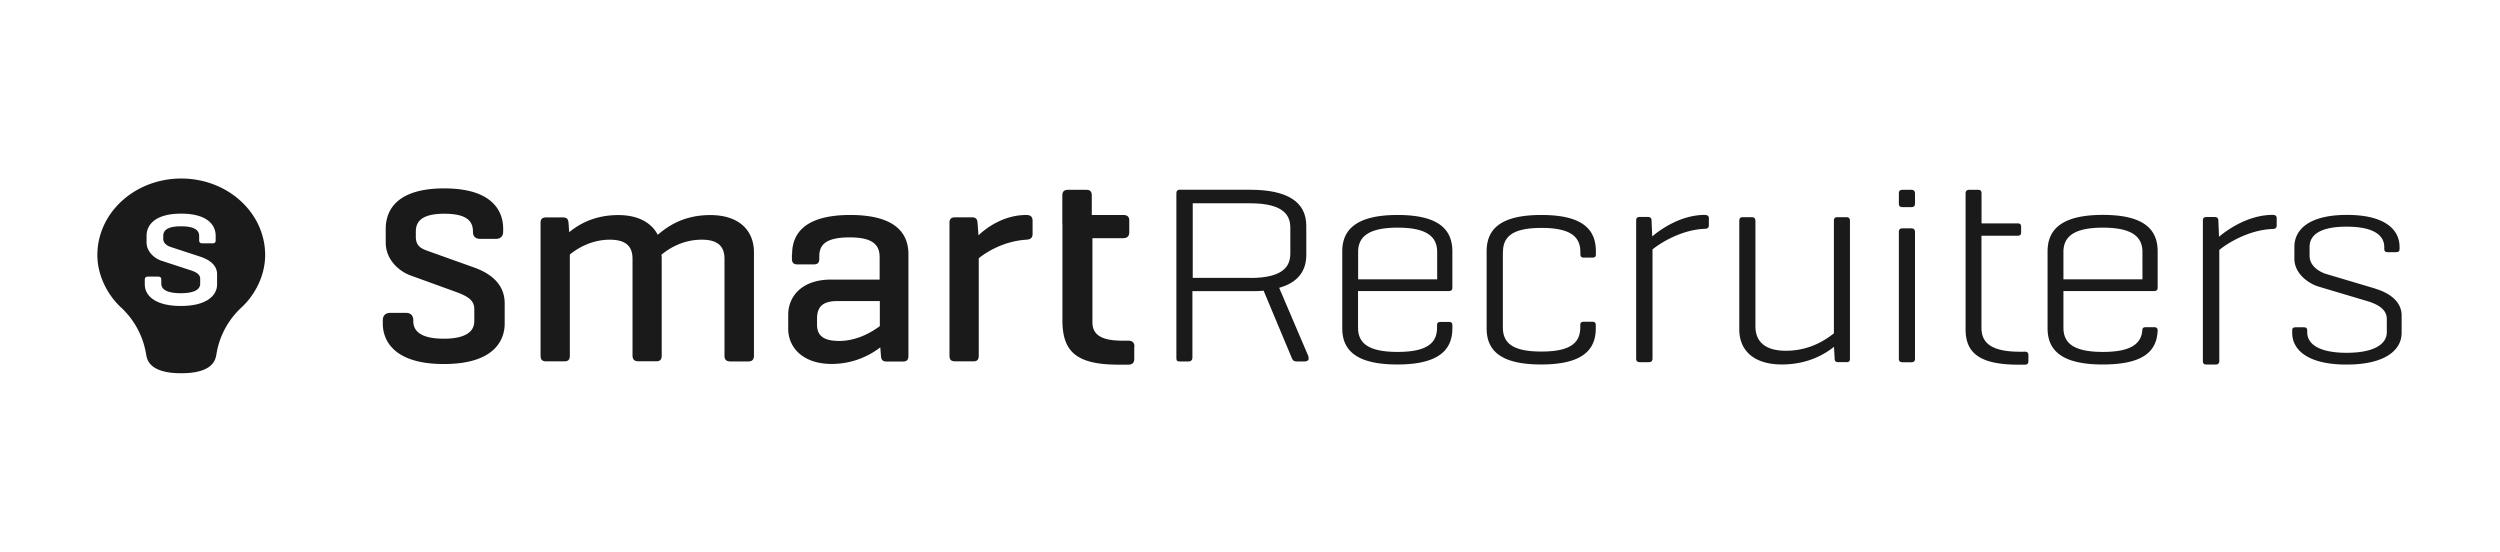 <svg xmlns="http://www.w3.org/2000/svg" width="145" height="32" fill="none"><g fill="#1A1A1A" clip-path="url(#a)"><path d="M10.51 21.647c.866.005 1.649-.18 1.928-.724.104-.207.104-.347.153-.59a4.711 4.711 0 0 1 1.413-2.499c.772-.709 1.375-1.836 1.375-3.042 0-2.426-2.136-4.429-4.863-4.439-2.733.01-4.869 2.013-4.869 4.439 0 1.206.608 2.333 1.375 3.042a4.726 4.726 0 0 1 1.413 2.499c.055.248.05.383.153.59.274.543 1.063.73 1.928.724h-.006zm2.081-5.153c0 .647-.608 1.252-2.103 1.252s-2.091-.605-2.091-1.252v-.264c0-.124.054-.186.186-.186h.586c.142 0 .186.062.186.186v.223c0 .378.422.553 1.128.553s1.128-.175 1.128-.553v-.285c0-.248-.219-.388-.586-.502l-1.66-.543c-.41-.134-.864-.533-.864-1.055v-.388c0-.647.509-1.288 2.004-1.288s2.004.636 2.004 1.288v.248c0 .134-.044.186-.197.186h-.575c-.131 0-.186-.052-.186-.186v-.248c0-.378-.367-.554-1.052-.554-.684 0-1.03.176-1.03.554v.176c0 .274.264.419.466.48l1.66.544c.607.197.996.533.996 1.024v.59zm20.043-3.885c.252 0 .323.103.34.32l.038.538c.482-.388 1.374-.993 2.853-.993 1.16 0 1.928.455 2.283 1.143.428-.351 1.353-1.143 3.045-1.143 1.693 0 2.536.91 2.536 2.158v5.996c0 .238-.11.336-.34.336h-1.013c-.252 0-.356-.103-.356-.336v-5.614c0-.688-.34-1.112-1.32-1.112-1.177 0-1.998.59-2.338.874.017.068.017.15.017.218v5.623c0 .238-.088.337-.318.337h-1.035c-.23 0-.34-.104-.34-.337v-5.603c0-.688-.34-1.112-1.32-1.112-1.138 0-1.96.574-2.316.859v5.862c0 .238-.087.336-.323.336h-1.035c-.252 0-.34-.104-.34-.336v-7.694c0-.217.088-.32.34-.32h.942zm13.308 2.136c0-1.35.931-2.276 3.374-2.276 2.442 0 3.373.926 3.373 2.276v5.888c0 .238-.093.336-.323.336h-.931c-.252 0-.323-.103-.34-.336l-.038-.486a4.623 4.623 0 0 1-2.82.962c-1.66 0-2.52-.947-2.52-2.038v-.813c0-1.096.822-2.043 2.482-2.043h2.82v-1.299c0-.693-.373-1.148-1.73-1.148-1.359 0-1.77.403-1.77 1.096V15c0 .238-.087.336-.34.336h-.925c-.23 0-.323-.103-.323-.336v-.254h.011zm5.088 4.165v-1.448h-2.465c-.892 0-1.177.372-1.177 1.03v.335c0 .657.394.947 1.287.947 1.09 0 1.944-.559 2.355-.859v-.005zm8.86-6.12v.776c0 .238-.127.32-.357.336-1.336.083-2.354.74-2.765 1.076v5.645c0 .238-.088.336-.323.336H55.41c-.252 0-.34-.104-.34-.336v-7.699c0-.217.088-.32.34-.32h.947c.252 0 .323.098.34.32l.054.725c.482-.456 1.48-1.18 2.782-1.18.23 0 .356.104.356.32zm5.897 7.326v.693c0 .238-.11.341-.361.341h-.575c-1.232 0-2.043-.201-2.547-.626-.465-.398-.684-1.014-.684-1.94v-5.598h-.006v-1.64c0-.238.104-.336.34-.336h1.051c.23 0 .318.104.318.336v1.123h1.812c.252 0 .362.098.362.326v.662c0 .243-.115.357-.362.357h-1.774v4.879c0 .735.537 1.066 1.742 1.066h.334c.246 0 .361.113.361.357h-.01zm-36.515-2.52v1.18c0 .703-.345 2.338-3.527 2.338-3.181 0-3.543-1.635-3.543-2.338v-.197c0-.28.159-.434.45-.434h.886c.197 0 .433.077.433.434v.01c0 .26 0 1.056 1.763 1.056 1.764 0 1.775-.792 1.775-1.056v-.667c0-.559-.477-.776-1.145-1.02l-2.552-.925c-.717-.264-1.44-.952-1.44-1.904v-.807c0-.875.438-2.339 3.39-2.339 1.177 0 2.07.233 2.65.694.504.398.772.967.772 1.645v.165c0 .275-.153.425-.432.425h-.887c-.433 0-.433-.316-.433-.425v.021c0-.492-.186-1.055-1.654-1.055-1.467 0-1.66.563-1.66 1.055v.284c0 .528.313.683.663.808l2.733.977c1.166.425 1.758 1.118 1.758 2.075zm108.506-.854-2.815-.838c-.432-.119-1.007-.476-1.007-1.055v-.528c0-.714.646-1.174 2.147-1.174 1.5 0 2.179.46 2.185 1.174v.12c0 .134.071.185.197.185h.471c.164 0 .219-.051.219-.186v-.119c0-1.003-.849-1.857-3.051-1.857-2.201 0-3.05.854-3.05 1.857v.683c0 .854.794 1.433 1.408 1.62l2.814.838c.614.186 1.139.476 1.139 1.04v.765c0 .714-.777 1.195-2.327 1.195-1.55 0-2.289-.476-2.289-1.195v-.103c0-.135-.071-.181-.197-.181h-.46c-.159 0-.214.051-.214.18v.14c0 1.004.92 1.842 3.155 1.842 2.234 0 3.192-.838 3.192-1.841V18.3c0-.787-.668-1.299-1.517-1.552v-.006zm-38.893-4.278c-1.358 0-2.53.802-3.056 1.247l-.038-.921c0-.135-.071-.207-.219-.207h-.454c-.165 0-.22.067-.22.207v8.009c0 .134.055.207.22.207h.509c.148 0 .219-.068.219-.207v-6.333c.432-.357 1.665-1.143 3.034-1.195.142 0 .235-.052.235-.207v-.409c0-.134-.087-.186-.235-.186l.005-.005zm8.204.134h-.526c-.142 0-.197.068-.197.223v6.513c-.416.326-1.353 1.01-2.782 1.01-1.265 0-1.769-.58-1.769-1.418V12.82c0-.155-.071-.223-.213-.223h-.526c-.142 0-.197.068-.197.223v6.291c0 1.175.794 2.028 2.475 2.028 1.533 0 2.53-.631 3.018-1.024l.038.683c0 .155.071.207.219.207h.471c.142 0 .197-.052.197-.207V12.82c0-.155-.055-.223-.197-.223h-.011zm3.768.647h-.504c-.164 0-.219.067-.219.223v7.336c0 .134.055.207.219.207h.504c.148 0 .213-.067.213-.207v-7.336c0-.156-.071-.223-.213-.223zm0-2.235h-.504c-.164 0-.219.067-.219.223v.574c0 .134.055.207.219.207h.504c.148 0 .213-.068.213-.207v-.575c0-.155-.071-.222-.213-.222zm-41.675.781h-.005v4.33h.005v-4.33zm48.251 8.609h-.285c-1.73 0-2.223-.569-2.223-1.386v-5.34h2.086c.143 0 .214-.046.214-.196v-.336c0-.135-.071-.186-.214-.186h-2.081v-1.729c0-.15-.054-.217-.197-.217h-.515c-.142 0-.213.068-.213.217v7.87c0 1.252.652 2.054 3.039 2.054h.389c.142 0 .214-.052.214-.202v-.352c0-.135-.072-.202-.214-.202v.006zm14.381-7.936c-1.38 0-2.574.817-3.111 1.267l-.038-.936c0-.14-.071-.207-.219-.207h-.46c-.165 0-.219.067-.219.207v8.143c0 .14.054.207.219.207h.514c.148 0 .219-.072.219-.207v-6.44c.439-.368 1.693-1.165 3.089-1.217.148 0 .241-.051.241-.207v-.419c0-.14-.093-.191-.235-.191zm-44.648 2.168v4.345c0 .854.466 1.413 2.235 1.413s2.25-.559 2.256-1.407v-.13c0-.14.055-.191.22-.191h.476c.13 0 .202.052.202.191v.192c0 1.226-.74 2.095-3.17 2.095-2.432 0-3.16-.87-3.16-2.095V14.58c0-1.242.739-2.111 3.176-2.111 2.437 0 3.16.87 3.16 2.11v.172c0 .14-.055.191-.22.191h-.476c-.131 0-.203-.052-.203-.191v-.12c0-.832-.47-1.412-2.256-1.412-1.785 0-2.234.58-2.234 1.413h-.005zm-3.126 2.25c.126 0 .197-.067.197-.186V14.58c0-1.242-.756-2.111-3.176-2.111s-3.21.87-3.21 2.11v4.466c0 1.226.756 2.095 3.193 2.095 2.437 0 3.193-.87 3.193-2.095v-.187c0-.134-.071-.186-.197-.186h-.471c-.165 0-.22.052-.22.186v.14c0 .833-.487 1.413-2.288 1.413-1.802 0-2.295-.58-2.295-1.413v-2.116h5.274zm-5.268-2.266c0-.817.503-1.412 2.294-1.412 1.79 0 2.29.595 2.29 1.412V16.2h-4.584v-1.583zm46.175 2.266c.126 0 .197-.067.197-.186V14.58c0-1.247-.756-2.116-3.176-2.116-2.421 0-3.209.869-3.209 2.116v4.465c0 1.226.756 2.095 3.192 2.095 2.437 0 3.144-.812 3.193-1.976 0-.135-.077-.187-.203-.187h-.471c-.147 0-.208.042-.213.156-.055.76-.586 1.278-2.289 1.278-1.807 0-2.289-.58-2.289-1.413v-2.116h5.268zm-5.268-2.266c0-.817.504-1.412 2.289-1.412 1.785 0 2.294.595 2.294 1.412V16.2h-4.583v-1.583zM68.366 11.02s.044-.01.071-.01c-.027 0-.049 0-.07.01z"/><path d="m75.902 20.7-1.709-4.004s.017 0 .022-.01c.082-.026.159-.047.236-.078.876-.326 1.314-.937 1.314-1.826V13.1c0-1.391-1.096-2.095-3.264-2.095h-4.08c-.027 0-.05 0-.071.01-.088.026-.12.093-.12.207v9.556c0 .14.049.186.197.186h.503c.187 0 .23-.124.23-.233v-3.844h3.522c.202 0 .4-.005.608-.026l1.631 3.896v.01c.05.099.093.197.285.197h.46c.099 0 .175-.03.214-.088.033-.046.033-.103 0-.17l.022-.006zm-3.39-4.584h-3.335v-4.325h3.335c2.086 0 2.327.818 2.327 1.433v1.464c0 .616-.24 1.434-2.327 1.434v-.006z"/><path d="M74.215 16.69s-.016.006-.022.011c0 0 .017 0 .022-.01z"/></g><defs><clipPath id="a"><path fill="#fff" d="M5.647 10.353h133.647v11.294H5.647z"/></clipPath></defs></svg>